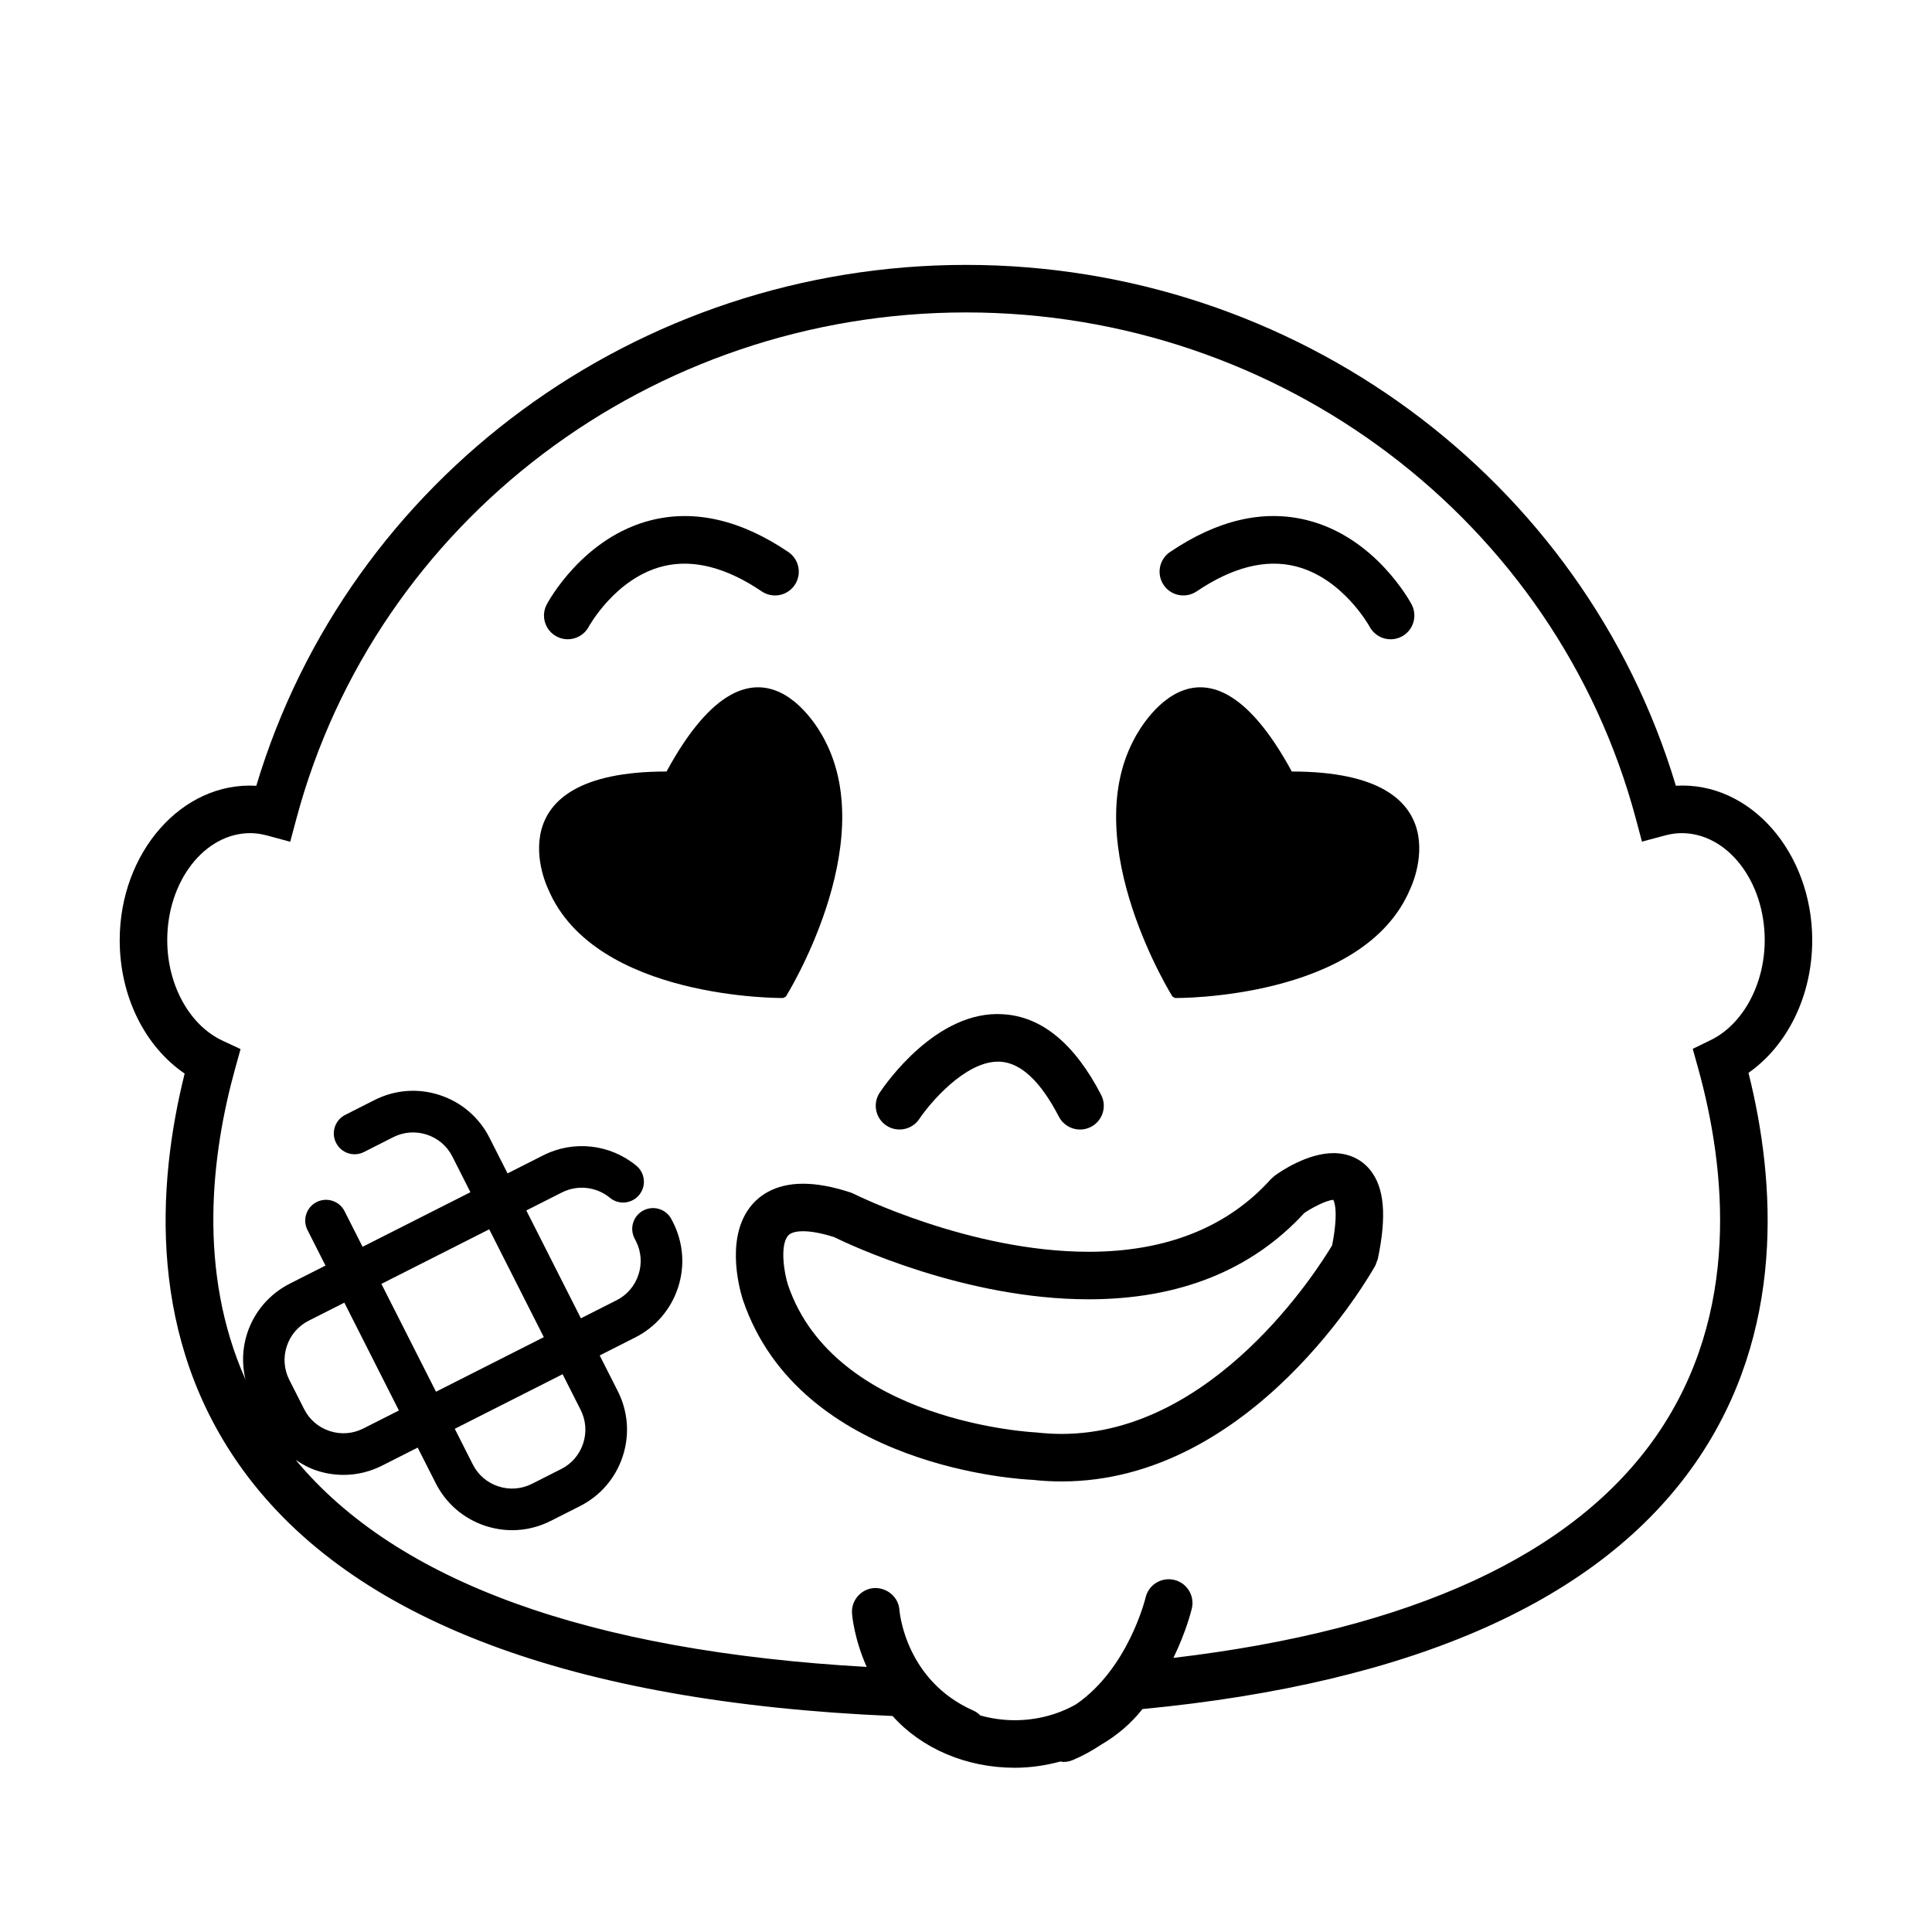 <?xml version="1.0" encoding="UTF-8"?>
<!-- Uploaded to: SVG Repo, www.svgrepo.com, Generator: SVG Repo Mixer Tools -->
<svg fill="#000000" width="800px" height="800px" version="1.1" viewBox="144 144 512 512" xmlns="http://www.w3.org/2000/svg">
 <g>
  <path d="m624.26 393.16c-0.008-23.188-16.379-42.098-36.137-40.93-24.449-81.555-100.98-138.03-188.11-138.03-87.129 0-163.65 56.477-188.09 138.04-19.719-1.164-36.199 17.707-36.199 40.922 0 14.812 6.617 28.113 17.211 35.348-7.394 29.613-9.887 70.402 15.598 105.27 28.855 39.473 86.719 61.328 172.01 64.98 7.715 8.641 19.574 13.715 32.375 13.715 4.18 0 8.242-0.617 12.121-1.664 0.266 0.039 0.523 0.121 0.801 0.121 0.805 0 1.625-0.152 2.41-0.48 2.707-1.129 5.176-2.512 7.469-4.035 4.301-2.508 8.074-5.699 11.039-9.496 72.082-6.922 121.41-28.906 146.64-65.375 23.867-34.504 21.199-74.367 13.969-103.23 10.406-7.293 16.891-20.531 16.891-35.152zm-326.39 124.46c1.41 2.777 1.648 5.938 0.676 8.906-0.977 2.965-3.035 5.379-5.824 6.781l-7.738 3.918c-2.777 1.41-5.953 1.645-8.91 0.68-2.965-0.969-5.379-3.035-6.781-5.824l-4.773-9.434 28.578-14.465zm-38.324-4.797-14.473-28.578 28.578-14.465 14.465 28.578zm-9.832 4.973-9.434 4.773c-2.777 1.406-5.953 1.648-8.906 0.676-2.965-0.969-5.379-3.035-6.781-5.824l-3.922-7.738c-1.41-2.777-1.648-5.945-0.676-8.91 0.977-2.965 3.035-5.379 5.824-6.781l9.434-4.773zm347.6-98.137-4.719 2.293 1.406 5.059c7.375 26.531 11.457 64.953-10.957 97.359-21.941 31.723-65.012 51.539-128.08 58.988 3.402-7.004 4.766-12.594 4.887-13.117 0.793-3.387-1.316-6.777-4.699-7.562-3.414-0.781-6.777 1.316-7.562 4.699-0.051 0.215-4.547 18.734-18.395 28.258-4.684 2.684-10.309 4.238-16.273 4.238-3.16 0-6.215-0.461-9.102-1.246-0.523-0.512-1.109-0.969-1.82-1.285-17.938-7.898-19.578-25.914-19.641-26.676-0.258-3.465-3.281-5.969-6.715-5.82-3.469 0.246-6.09 3.258-5.852 6.719 0.039 0.516 0.555 6.699 3.891 14.184-73.719-4.176-124.55-22.602-151.32-54.863 1.719 1.16 3.547 2.172 5.574 2.832 2.324 0.762 4.719 1.141 7.098 1.141 3.516 0 6.996-0.824 10.227-2.461l9.426-4.773 4.781 9.434c2.738 5.402 7.418 9.426 13.18 11.316 2.324 0.754 4.711 1.141 7.09 1.141 3.516 0 7.004-0.832 10.234-2.469l7.738-3.918c5.402-2.738 9.426-7.418 11.316-13.18s1.422-11.914-1.324-17.32l-4.773-9.426 9.434-4.781c5.402-2.738 9.426-7.418 11.316-13.18 1.891-5.762 1.422-11.914-1.336-17.352l-0.383-0.742c-1.379-2.703-4.691-3.777-7.418-2.387-2.707 1.387-3.777 4.703-2.387 7.418l0.371 0.719c1.41 2.777 1.648 5.945 0.676 8.91-0.977 2.965-3.035 5.379-5.824 6.781l-9.434 4.773-14.465-28.578 9.434-4.773c4.133-2.086 9.113-1.543 12.715 1.41 2.356 1.953 5.824 1.598 7.754-0.742 1.941-2.348 1.605-5.824-0.742-7.754-6.965-5.738-16.652-6.828-24.707-2.738l-9.426 4.773-4.781-9.434c-2.738-5.402-7.418-9.426-13.18-11.316-5.769-1.895-11.922-1.418-17.324 1.324l-7.738 3.922c-2.715 1.371-3.805 4.691-2.426 7.406 1.379 2.727 4.691 3.809 7.406 2.426l7.738-3.922c2.785-1.406 5.938-1.648 8.91-0.676 2.965 0.969 5.379 3.035 6.781 5.824l4.773 9.434-28.578 14.465-4.773-9.434c-1.367-2.707-4.68-3.797-7.406-2.426-2.715 1.371-3.805 4.684-2.426 7.406l4.773 9.426-9.434 4.781c-5.402 2.738-9.426 7.418-11.316 13.18-1.309 4.004-1.41 8.188-0.473 12.191-12.746-28.652-9-59.719-2.707-82.398l1.422-5.125-4.824-2.254c-8.734-4.094-14.605-14.785-14.605-26.602 0-15.645 9.875-28.371 22.023-28.371 1.41 0 2.871 0.207 4.477 0.641l6.09 1.645 1.633-6.098c21.121-79.004 94.098-134.18 177.48-134.18 83.367 0 156.36 55.168 177.49 134.16l1.625 6.082 6.082-1.625c1.566-0.422 3.016-0.625 4.426-0.625 12.148 0 22.023 12.727 22.023 28.371-0.004 11.676-5.773 22.332-14.355 26.5z"/>
  <path d="m387.62 440.54c2.879-4.301 12.117-15.191 20.875-15.191 0.188 0 0.391 0 0.586 0.012 5.465 0.309 10.691 5.215 15.535 14.574 1.129 2.168 3.32 3.406 5.606 3.406 0.969 0 1.965-0.227 2.883-0.699 3.094-1.598 4.301-5.398 2.707-8.488-7.047-13.621-15.82-20.812-26.066-21.375-17.551-1.113-31.129 18.547-32.617 20.781-1.922 2.891-1.133 6.789 1.758 8.715 2.891 1.926 6.801 1.145 8.734-1.734z"/>
  <path d="m352.26 408.11s24.969-39.875 10.352-67.883c0 0-17.594-36.621-41.973 8.23-46.695 0-31.375 31.141-31.375 31.141 12.383 29.449 62.297 28.883 62.297 28.883z"/>
  <path d="m497.4 449.59c-7.066 0-14.27 5.012-15.637 6.019l-0.957 0.867c-11.504 12.773-27.762 19.258-48.316 19.258-31.414 0-61.926-15.207-62.227-15.359l-0.895-0.371c-4.766-1.551-8.875-2.305-12.559-2.305-7.898 0-12.156 3.578-14.32 6.582-6.387 8.809-2.129 22.633-1.594 24.254 15.191 44.699 74.59 47.566 76.66 47.629 2.582 0.289 5.203 0.434 7.777 0.434 50.664 0 81.852-54.891 83.152-57.227l0.66-1.777c2.387-11.418 1.73-18.898-2.059-23.566-2.312-2.863-5.758-4.438-9.688-4.438zm-0.375 24.441c-3.859 6.461-31.355 49.973-71.691 49.973-2.086 0-4.215-0.121-6.82-0.398-0.535-0.023-53.297-2.656-65.68-39.07-1.027-3.141-2.129-10.141-0.152-12.867 0.246-0.34 0.996-1.379 4.125-1.379 2.211 0 4.977 0.523 8.23 1.551 4.281 2.102 34.777 16.488 67.449 16.488 24 0 43.227-7.703 57.188-22.891 1.906-1.289 5.578-3.273 7.644-3.477 0.016 0.027 1.621 2.297-0.293 12.07z"/>
  <path d="m291.5 312.67c0.945 0.504 1.957 0.742 2.961 0.742 2.242 0 4.422-1.203 5.562-3.32 0.074-0.133 7.106-12.941 19.73-16.039 7.918-1.945 16.695 0.301 26.109 6.668 2.891 1.953 6.797 1.191 8.746-1.688 1.953-2.879 1.191-6.797-1.688-8.742-12.531-8.484-24.77-11.328-36.32-8.438-18.098 4.516-27.324 21.602-27.703 22.324-1.625 3.066-0.457 6.856 2.602 8.492z"/>
  <path d="m486.34 348.46c-24.371-44.852-41.969-8.23-41.969-8.23-14.617 28.004 10.352 67.883 10.352 67.883l0.688 0.371s49.922 0.566 62.297-28.883c0.008 0.004 15.328-31.141-31.367-31.141z"/>
  <path d="m461.13 300.72c9.414-6.367 18.211-8.613 26.109-6.668 12.562 3.086 19.594 15.793 19.73 16.035 1.133 2.121 3.305 3.332 5.562 3.332 0.988 0 1.996-0.234 2.941-0.73 3.074-1.625 4.25-5.434 2.621-8.516-0.383-0.723-9.605-17.809-27.703-22.324-11.582-2.891-23.781-0.051-36.32 8.438-2.879 1.945-3.633 5.863-1.688 8.742 1.945 2.883 5.856 3.637 8.746 1.691z"/>
 </g>
</svg>